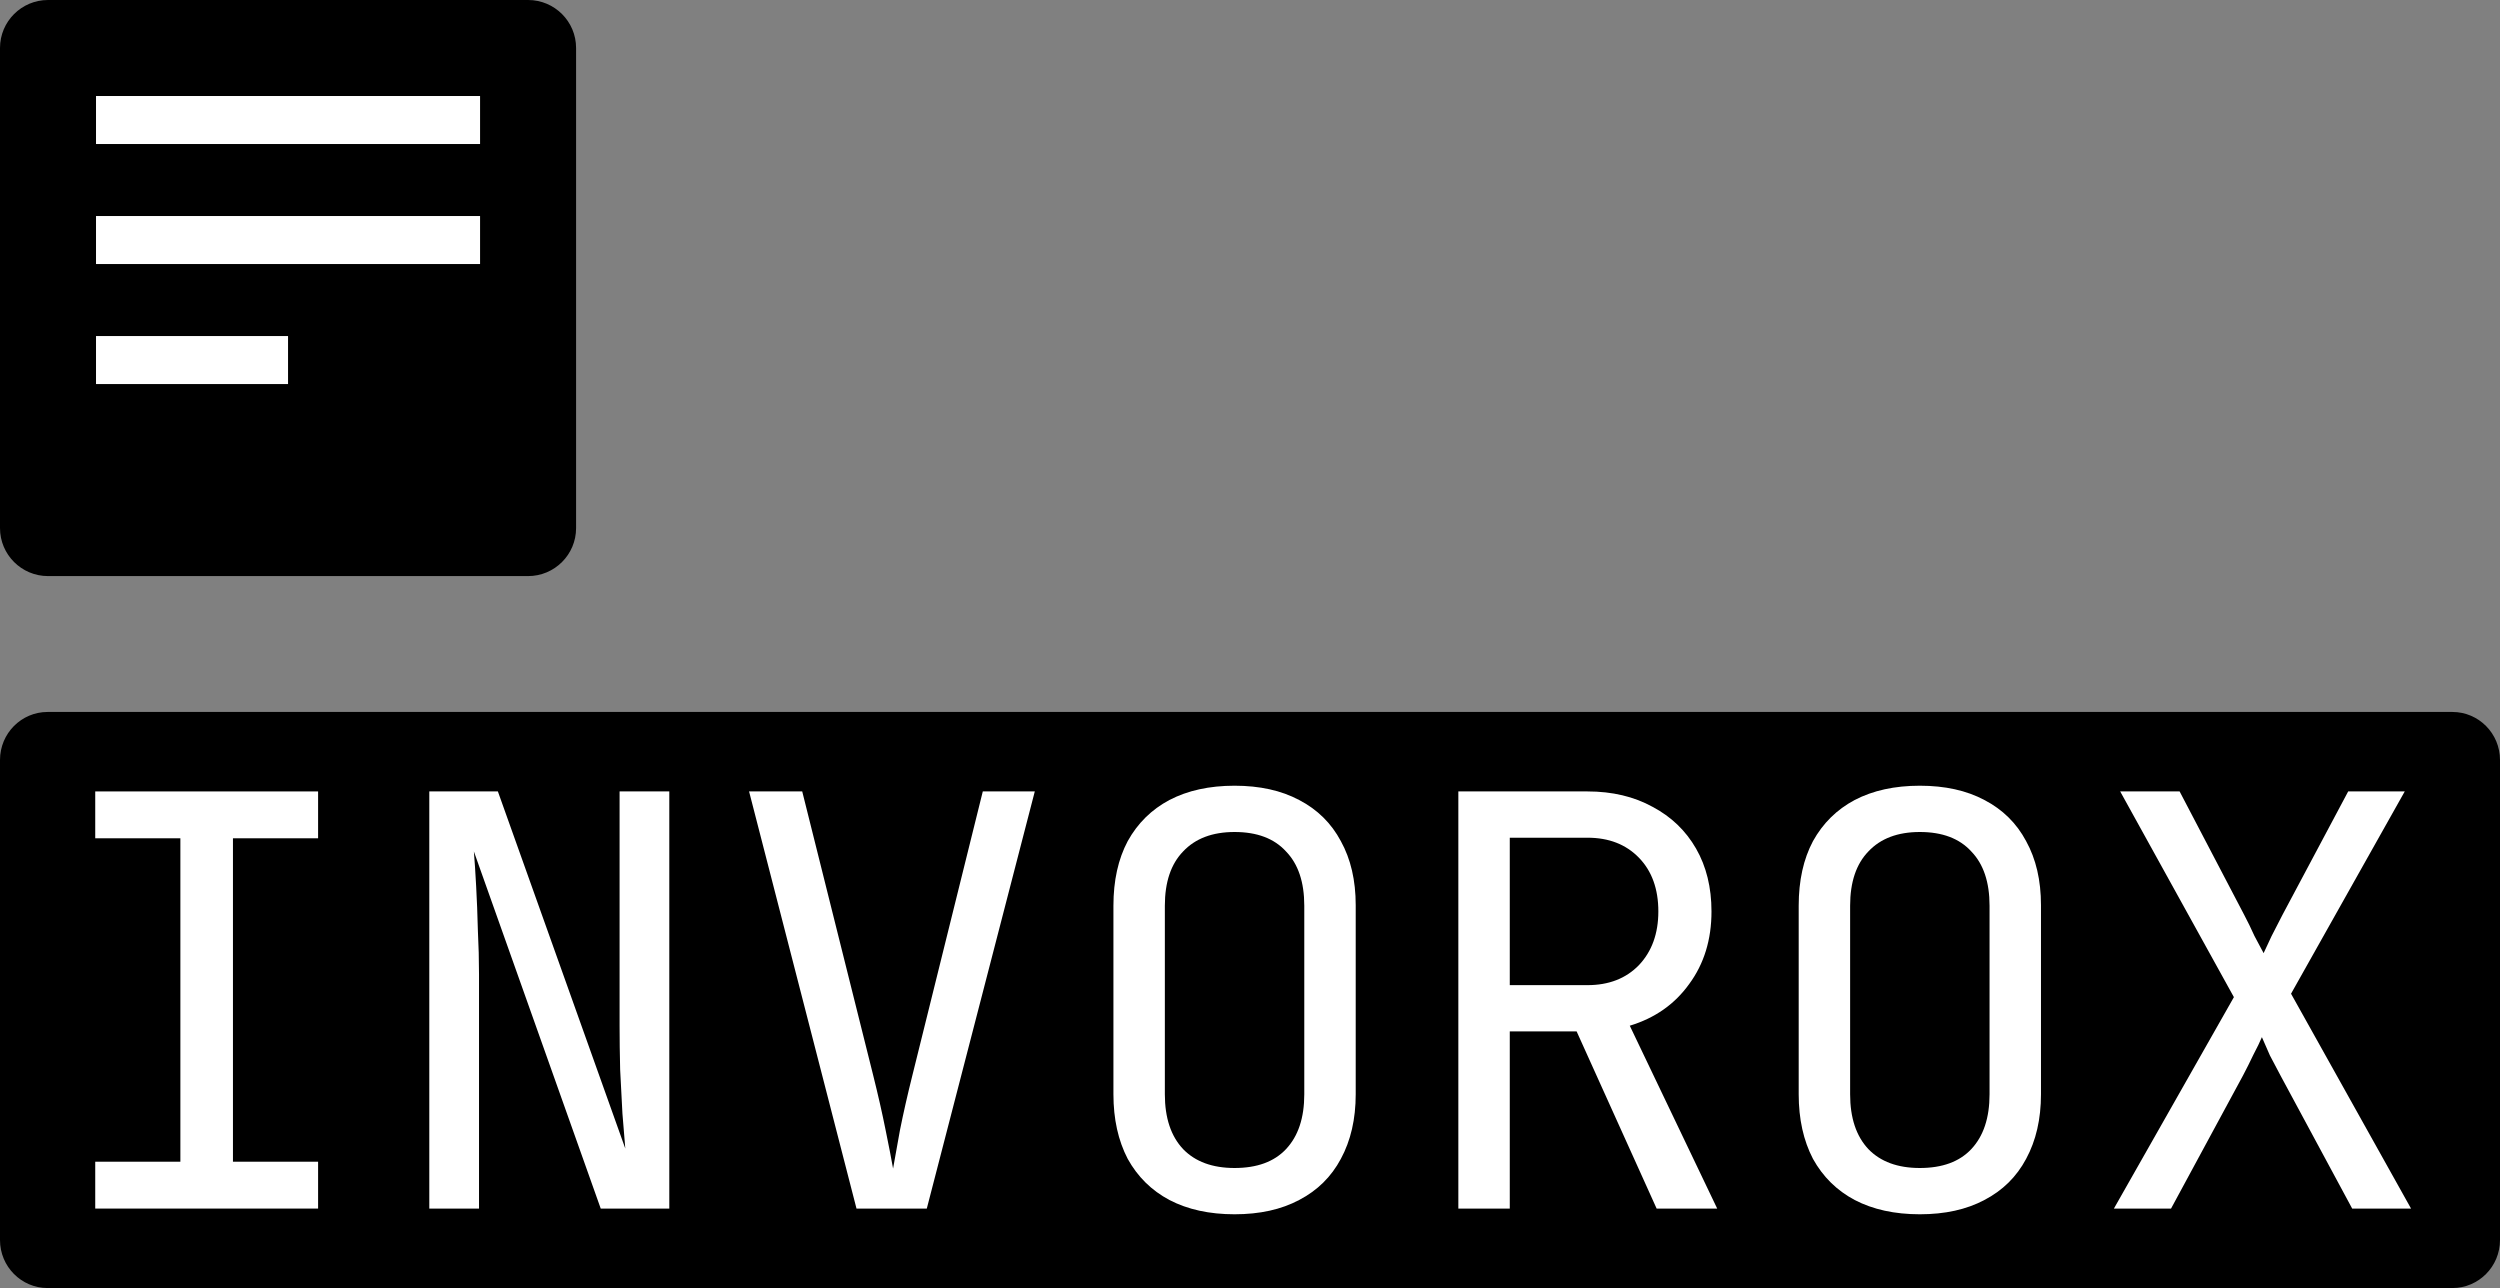 <svg width="460" height="237" viewBox="0 0 460 237" fill="none" xmlns="http://www.w3.org/2000/svg">
<rect x="0" y="0" width="460" height="237" fill="#808080" stroke="none"/>
<path d="M0 139.833C0 134.955 3.923 131 8.762 131H451.238C456.077 131 460 134.955 460 139.833V228.167C460 233.045 456.077 237 451.238 237H8.762C3.923 237 0 233.045 0 228.167V139.833Z" fill="black"/>
<path d="M388.957 222.377L411.037 183.474L390.114 145.623H401.049L412.93 168.334C413.561 169.525 414.192 170.822 414.823 172.224C415.523 173.556 416.084 174.607 416.505 175.378C416.855 174.607 417.346 173.556 417.977 172.224C418.678 170.822 419.344 169.525 419.975 168.334L432.066 145.623H442.475L421.552 182.843L443.632 222.377H432.802L419.659 197.984C419.028 196.792 418.362 195.531 417.661 194.199C417.031 192.797 416.54 191.675 416.189 190.834C415.839 191.675 415.313 192.762 414.612 194.094C413.981 195.425 413.351 196.687 412.72 197.879L399.472 222.377H388.957Z" fill="white"/>
<path d="M353.25 223.428C348.624 223.428 344.628 222.552 341.264 220.8C337.969 219.047 335.411 216.524 333.588 213.23C331.836 209.865 330.96 205.905 330.96 201.348V166.651C330.96 162.025 331.836 158.065 333.588 154.77C335.411 151.476 337.969 148.952 341.264 147.2C344.628 145.447 348.624 144.571 353.25 144.571C357.876 144.571 361.837 145.447 365.131 147.2C368.496 148.952 371.054 151.476 372.807 154.77C374.629 158.065 375.54 161.99 375.54 166.546V201.348C375.54 205.905 374.629 209.865 372.807 213.23C371.054 216.524 368.496 219.047 365.131 220.8C361.837 222.552 357.876 223.428 353.25 223.428ZM353.25 214.912C357.386 214.912 360.54 213.755 362.713 211.442C364.956 209.059 366.077 205.694 366.077 201.348V166.651C366.077 162.305 364.956 158.976 362.713 156.663C360.54 154.279 357.386 153.088 353.25 153.088C349.184 153.088 346.03 154.279 343.787 156.663C341.544 158.976 340.423 162.305 340.423 166.651V201.348C340.423 205.694 341.544 209.059 343.787 211.442C346.03 213.755 349.184 214.912 353.25 214.912Z" fill="white"/>
<path d="M268.335 222.377V145.623H292.098C296.654 145.623 300.649 146.569 304.084 148.462C307.519 150.284 310.182 152.843 312.075 156.137C313.967 159.432 314.914 163.287 314.914 167.703C314.914 172.89 313.547 177.341 310.813 181.056C308.15 184.771 304.505 187.329 299.878 188.731L315.965 222.377H304.82L290.1 189.783H277.798V222.377H268.335ZM277.798 181.266H292.098C296.023 181.266 299.177 180.04 301.561 177.586C303.944 175.063 305.135 171.768 305.135 167.703C305.135 163.567 303.944 160.273 301.561 157.819C299.177 155.366 296.023 154.139 292.098 154.139H277.798V181.266Z" fill="white"/>
<path d="M227.161 223.428C222.534 223.428 218.539 222.552 215.174 220.8C211.88 219.047 209.322 216.524 207.499 213.23C205.747 209.865 204.87 205.905 204.87 201.348V166.651C204.87 162.025 205.747 158.065 207.499 154.77C209.322 151.476 211.88 148.952 215.174 147.2C218.539 145.447 222.534 144.571 227.161 144.571C231.787 144.571 235.747 145.447 239.042 147.2C242.406 148.952 244.965 151.476 246.717 154.77C248.54 158.065 249.451 161.99 249.451 166.546V201.348C249.451 205.905 248.54 209.865 246.717 213.23C244.965 216.524 242.406 219.047 239.042 220.8C235.747 222.552 231.787 223.428 227.161 223.428ZM227.161 214.912C231.296 214.912 234.451 213.755 236.624 211.442C238.867 209.059 239.988 205.694 239.988 201.348V166.651C239.988 162.305 238.867 158.976 236.624 156.663C234.451 154.279 231.296 153.088 227.161 153.088C223.095 153.088 219.941 154.279 217.698 156.663C215.455 158.976 214.333 162.305 214.333 166.651V201.348C214.333 205.694 215.455 209.059 217.698 211.442C219.941 213.755 223.095 214.912 227.161 214.912Z" fill="white"/>
<path d="M157.597 222.377L137.83 145.623H147.609L160.646 197.774C161.558 201.419 162.329 204.818 162.96 207.973C163.59 211.057 164.046 213.405 164.326 215.017C164.607 213.405 165.027 211.057 165.588 207.973C166.219 204.818 166.99 201.419 167.901 197.774L180.834 145.623H190.402L170.53 222.377H157.597Z" fill="white"/>
<path d="M78.991 222.377V145.623H91.609L115.055 211.337C114.915 209.585 114.74 207.447 114.53 204.923C114.389 202.33 114.249 199.631 114.109 196.827C114.039 193.953 114.004 191.255 114.004 188.731V145.623H123.151V222.377H110.534L87.192 156.663C87.333 158.345 87.473 160.483 87.613 163.077C87.753 165.6 87.858 168.299 87.928 171.173C88.069 173.976 88.139 176.675 88.139 179.269V222.377H78.991Z" fill="white"/>
<path d="M17.524 222.377V213.755H33.19V154.245H17.524V145.623H58.529V154.245H42.863V213.755H58.529V222.377H17.524Z" fill="white"/>
<path d="M0 8.833C0 3.955 3.955 0 8.833 0H97.167C102.045 0 106 3.955 106 8.833V97.167C106 102.045 102.045 106 97.167 106H8.833C3.955 106 0 102.045 0 97.167V8.833Z" fill="black"/>
<path d="M17.667 26.5V17.667H88.333V26.5H17.667Z" fill="white"/>
<path d="M17.667 48.583V39.75H88.333V48.583H17.667Z" fill="white"/>
<path d="M17.667 70.667V61.833H53V70.667H17.667Z" fill="white"/>
</svg>
